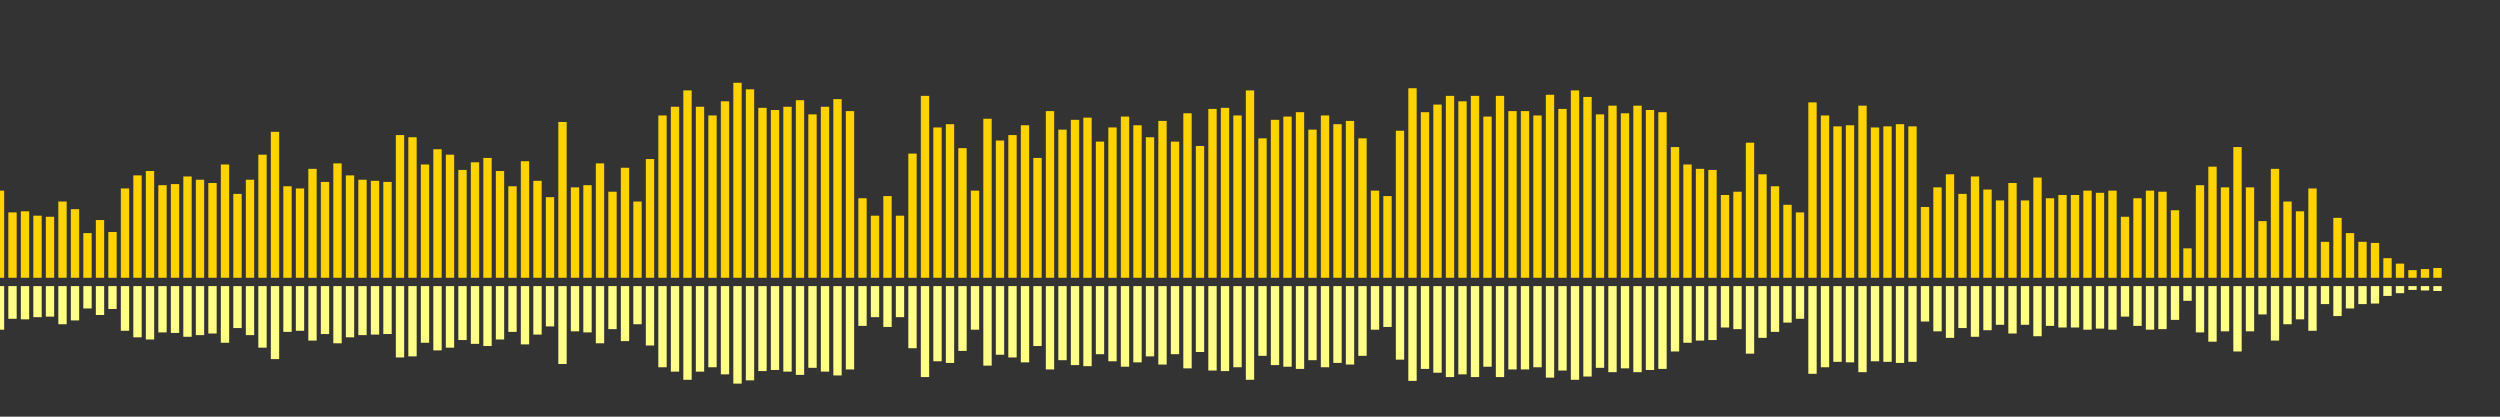 <?xml version="1.0" encoding="UTF-8"?>
<svg version="1.1" width="600" height="100" xmlns="http://www.w3.org/2000/svg">
  <rect width="100%" height="100%" fill="#333333" stroke="none"/>
  <line x1="0" y1="66.667" x2="0" y2="45.752" stroke="#ffd200" stroke-width="2"/>
  <line x1="0" y1="68.667" x2="0" y2="79.124" stroke="#ff8" stroke-width="2"/>
  <line x1="3" y1="66.667" x2="3" y2="50.98" stroke="#ffd200" stroke-width="2"/>
  <line x1="3" y1="68.667" x2="3" y2="76.51" stroke="#ff8" stroke-width="2"/>
  <line x1="6" y1="66.667" x2="6" y2="50.719" stroke="#ffd200" stroke-width="2"/>
  <line x1="6" y1="68.667" x2="6" y2="76.641" stroke="#ff8" stroke-width="2"/>
  <line x1="9" y1="66.667" x2="9" y2="51.765" stroke="#ffd200" stroke-width="2"/>
  <line x1="9" y1="68.667" x2="9" y2="76.118" stroke="#ff8" stroke-width="2"/>
  <line x1="12" y1="66.667" x2="12" y2="52.026" stroke="#ffd200" stroke-width="2"/>
  <line x1="12" y1="68.667" x2="12" y2="75.987" stroke="#ff8" stroke-width="2"/>
  <line x1="15" y1="66.667" x2="15" y2="48.366" stroke="#ffd200" stroke-width="2"/>
  <line x1="15" y1="68.667" x2="15" y2="77.817" stroke="#ff8" stroke-width="2"/>
  <line x1="18" y1="66.667" x2="18" y2="50.196" stroke="#ffd200" stroke-width="2"/>
  <line x1="18" y1="68.667" x2="18" y2="76.902" stroke="#ff8" stroke-width="2"/>
  <line x1="21" y1="66.667" x2="21" y2="55.948" stroke="#ffd200" stroke-width="2"/>
  <line x1="21" y1="68.667" x2="21" y2="74.026" stroke="#ff8" stroke-width="2"/>
  <line x1="24" y1="66.667" x2="24" y2="52.81" stroke="#ffd200" stroke-width="2"/>
  <line x1="24" y1="68.667" x2="24" y2="75.595" stroke="#ff8" stroke-width="2"/>
  <line x1="27" y1="66.667" x2="27" y2="55.686" stroke="#ffd200" stroke-width="2"/>
  <line x1="27" y1="68.667" x2="27" y2="74.157" stroke="#ff8" stroke-width="2"/>
  <line x1="30" y1="66.667" x2="30" y2="45.229" stroke="#ffd200" stroke-width="2"/>
  <line x1="30" y1="68.667" x2="30" y2="79.386" stroke="#ff8" stroke-width="2"/>
  <line x1="33" y1="66.667" x2="33" y2="42.092" stroke="#ffd200" stroke-width="2"/>
  <line x1="33" y1="68.667" x2="33" y2="80.954" stroke="#ff8" stroke-width="2"/>
  <line x1="36" y1="66.667" x2="36" y2="41.046" stroke="#ffd200" stroke-width="2"/>
  <line x1="36" y1="68.667" x2="36" y2="81.477" stroke="#ff8" stroke-width="2"/>
  <line x1="39" y1="66.667" x2="39" y2="44.444" stroke="#ffd200" stroke-width="2"/>
  <line x1="39" y1="68.667" x2="39" y2="79.778" stroke="#ff8" stroke-width="2"/>
  <line x1="42" y1="66.667" x2="42" y2="44.183" stroke="#ffd200" stroke-width="2"/>
  <line x1="42" y1="68.667" x2="42" y2="79.908" stroke="#ff8" stroke-width="2"/>
  <line x1="45" y1="66.667" x2="45" y2="42.353" stroke="#ffd200" stroke-width="2"/>
  <line x1="45" y1="68.667" x2="45" y2="80.824" stroke="#ff8" stroke-width="2"/>
  <line x1="48" y1="66.667" x2="48" y2="43.137" stroke="#ffd200" stroke-width="2"/>
  <line x1="48" y1="68.667" x2="48" y2="80.431" stroke="#ff8" stroke-width="2"/>
  <line x1="51" y1="66.667" x2="51" y2="43.922" stroke="#ffd200" stroke-width="2"/>
  <line x1="51" y1="68.667" x2="51" y2="80.039" stroke="#ff8" stroke-width="2"/>
  <line x1="54" y1="66.667" x2="54" y2="39.477" stroke="#ffd200" stroke-width="2"/>
  <line x1="54" y1="68.667" x2="54" y2="82.261" stroke="#ff8" stroke-width="2"/>
  <line x1="57" y1="66.667" x2="57" y2="46.536" stroke="#ffd200" stroke-width="2"/>
  <line x1="57" y1="68.667" x2="57" y2="78.732" stroke="#ff8" stroke-width="2"/>
  <line x1="60" y1="66.667" x2="60" y2="43.137" stroke="#ffd200" stroke-width="2"/>
  <line x1="60" y1="68.667" x2="60" y2="80.431" stroke="#ff8" stroke-width="2"/>
  <line x1="63" y1="66.667" x2="63" y2="37.124" stroke="#ffd200" stroke-width="2"/>
  <line x1="63" y1="68.667" x2="63" y2="83.438" stroke="#ff8" stroke-width="2"/>
  <line x1="66" y1="66.667" x2="66" y2="31.634" stroke="#ffd200" stroke-width="2"/>
  <line x1="66" y1="68.667" x2="66" y2="86.183" stroke="#ff8" stroke-width="2"/>
  <line x1="69" y1="66.667" x2="69" y2="44.706" stroke="#ffd200" stroke-width="2"/>
  <line x1="69" y1="68.667" x2="69" y2="79.647" stroke="#ff8" stroke-width="2"/>
  <line x1="72" y1="66.667" x2="72" y2="45.229" stroke="#ffd200" stroke-width="2"/>
  <line x1="72" y1="68.667" x2="72" y2="79.386" stroke="#ff8" stroke-width="2"/>
  <line x1="75" y1="66.667" x2="75" y2="40.523" stroke="#ffd200" stroke-width="2"/>
  <line x1="75" y1="68.667" x2="75" y2="81.739" stroke="#ff8" stroke-width="2"/>
  <line x1="78" y1="66.667" x2="78" y2="43.66" stroke="#ffd200" stroke-width="2"/>
  <line x1="78" y1="68.667" x2="78" y2="80.17" stroke="#ff8" stroke-width="2"/>
  <line x1="81" y1="66.667" x2="81" y2="39.216" stroke="#ffd200" stroke-width="2"/>
  <line x1="81" y1="68.667" x2="81" y2="82.392" stroke="#ff8" stroke-width="2"/>
  <line x1="84" y1="66.667" x2="84" y2="42.092" stroke="#ffd200" stroke-width="2"/>
  <line x1="84" y1="68.667" x2="84" y2="80.954" stroke="#ff8" stroke-width="2"/>
  <line x1="87" y1="66.667" x2="87" y2="43.137" stroke="#ffd200" stroke-width="2"/>
  <line x1="87" y1="68.667" x2="87" y2="80.431" stroke="#ff8" stroke-width="2"/>
  <line x1="90" y1="66.667" x2="90" y2="43.399" stroke="#ffd200" stroke-width="2"/>
  <line x1="90" y1="68.667" x2="90" y2="80.301" stroke="#ff8" stroke-width="2"/>
  <line x1="93" y1="66.667" x2="93" y2="43.66" stroke="#ffd200" stroke-width="2"/>
  <line x1="93" y1="68.667" x2="93" y2="80.17" stroke="#ff8" stroke-width="2"/>
  <line x1="96" y1="66.667" x2="96" y2="32.418" stroke="#ffd200" stroke-width="2"/>
  <line x1="96" y1="68.667" x2="96" y2="85.791" stroke="#ff8" stroke-width="2"/>
  <line x1="99" y1="66.667" x2="99" y2="32.941" stroke="#ffd200" stroke-width="2"/>
  <line x1="99" y1="68.667" x2="99" y2="85.529" stroke="#ff8" stroke-width="2"/>
  <line x1="102" y1="66.667" x2="102" y2="39.477" stroke="#ffd200" stroke-width="2"/>
  <line x1="102" y1="68.667" x2="102" y2="82.261" stroke="#ff8" stroke-width="2"/>
  <line x1="105" y1="66.667" x2="105" y2="35.817" stroke="#ffd200" stroke-width="2"/>
  <line x1="105" y1="68.667" x2="105" y2="84.092" stroke="#ff8" stroke-width="2"/>
  <line x1="108" y1="66.667" x2="108" y2="37.124" stroke="#ffd200" stroke-width="2"/>
  <line x1="108" y1="68.667" x2="108" y2="83.438" stroke="#ff8" stroke-width="2"/>
  <line x1="111" y1="66.667" x2="111" y2="40.784" stroke="#ffd200" stroke-width="2"/>
  <line x1="111" y1="68.667" x2="111" y2="81.608" stroke="#ff8" stroke-width="2"/>
  <line x1="114" y1="66.667" x2="114" y2="38.954" stroke="#ffd200" stroke-width="2"/>
  <line x1="114" y1="68.667" x2="114" y2="82.523" stroke="#ff8" stroke-width="2"/>
  <line x1="117" y1="66.667" x2="117" y2="37.908" stroke="#ffd200" stroke-width="2"/>
  <line x1="117" y1="68.667" x2="117" y2="83.046" stroke="#ff8" stroke-width="2"/>
  <line x1="120" y1="66.667" x2="120" y2="41.046" stroke="#ffd200" stroke-width="2"/>
  <line x1="120" y1="68.667" x2="120" y2="81.477" stroke="#ff8" stroke-width="2"/>
  <line x1="123" y1="66.667" x2="123" y2="44.706" stroke="#ffd200" stroke-width="2"/>
  <line x1="123" y1="68.667" x2="123" y2="79.647" stroke="#ff8" stroke-width="2"/>
  <line x1="126" y1="66.667" x2="126" y2="38.693" stroke="#ffd200" stroke-width="2"/>
  <line x1="126" y1="68.667" x2="126" y2="82.654" stroke="#ff8" stroke-width="2"/>
  <line x1="129" y1="66.667" x2="129" y2="43.399" stroke="#ffd200" stroke-width="2"/>
  <line x1="129" y1="68.667" x2="129" y2="80.301" stroke="#ff8" stroke-width="2"/>
  <line x1="132" y1="66.667" x2="132" y2="47.32" stroke="#ffd200" stroke-width="2"/>
  <line x1="132" y1="68.667" x2="132" y2="78.34" stroke="#ff8" stroke-width="2"/>
  <line x1="135" y1="66.667" x2="135" y2="29.281" stroke="#ffd200" stroke-width="2"/>
  <line x1="135" y1="68.667" x2="135" y2="87.359" stroke="#ff8" stroke-width="2"/>
  <line x1="138" y1="66.667" x2="138" y2="44.967" stroke="#ffd200" stroke-width="2"/>
  <line x1="138" y1="68.667" x2="138" y2="79.516" stroke="#ff8" stroke-width="2"/>
  <line x1="141" y1="66.667" x2="141" y2="44.444" stroke="#ffd200" stroke-width="2"/>
  <line x1="141" y1="68.667" x2="141" y2="79.778" stroke="#ff8" stroke-width="2"/>
  <line x1="144" y1="66.667" x2="144" y2="39.216" stroke="#ffd200" stroke-width="2"/>
  <line x1="144" y1="68.667" x2="144" y2="82.392" stroke="#ff8" stroke-width="2"/>
  <line x1="147" y1="66.667" x2="147" y2="46.013" stroke="#ffd200" stroke-width="2"/>
  <line x1="147" y1="68.667" x2="147" y2="78.993" stroke="#ff8" stroke-width="2"/>
  <line x1="150" y1="66.667" x2="150" y2="40.261" stroke="#ffd200" stroke-width="2"/>
  <line x1="150" y1="68.667" x2="150" y2="81.869" stroke="#ff8" stroke-width="2"/>
  <line x1="153" y1="66.667" x2="153" y2="48.366" stroke="#ffd200" stroke-width="2"/>
  <line x1="153" y1="68.667" x2="153" y2="77.817" stroke="#ff8" stroke-width="2"/>
  <line x1="156" y1="66.667" x2="156" y2="38.17" stroke="#ffd200" stroke-width="2"/>
  <line x1="156" y1="68.667" x2="156" y2="82.915" stroke="#ff8" stroke-width="2"/>
  <line x1="159" y1="66.667" x2="159" y2="27.712" stroke="#ffd200" stroke-width="2"/>
  <line x1="159" y1="68.667" x2="159" y2="88.144" stroke="#ff8" stroke-width="2"/>
  <line x1="162" y1="66.667" x2="162" y2="25.621" stroke="#ffd200" stroke-width="2"/>
  <line x1="162" y1="68.667" x2="162" y2="89.19" stroke="#ff8" stroke-width="2"/>
  <line x1="165" y1="66.667" x2="165" y2="21.699" stroke="#ffd200" stroke-width="2"/>
  <line x1="165" y1="68.667" x2="165" y2="91.15" stroke="#ff8" stroke-width="2"/>
  <line x1="168" y1="66.667" x2="168" y2="25.621" stroke="#ffd200" stroke-width="2"/>
  <line x1="168" y1="68.667" x2="168" y2="89.19" stroke="#ff8" stroke-width="2"/>
  <line x1="171" y1="66.667" x2="171" y2="27.712" stroke="#ffd200" stroke-width="2"/>
  <line x1="171" y1="68.667" x2="171" y2="88.144" stroke="#ff8" stroke-width="2"/>
  <line x1="174" y1="66.667" x2="174" y2="24.314" stroke="#ffd200" stroke-width="2"/>
  <line x1="174" y1="68.667" x2="174" y2="89.843" stroke="#ff8" stroke-width="2"/>
  <line x1="177" y1="66.667" x2="177" y2="19.869" stroke="#ffd200" stroke-width="2"/>
  <line x1="177" y1="68.667" x2="177" y2="92.065" stroke="#ff8" stroke-width="2"/>
  <line x1="180" y1="66.667" x2="180" y2="21.438" stroke="#ffd200" stroke-width="2"/>
  <line x1="180" y1="68.667" x2="180" y2="91.281" stroke="#ff8" stroke-width="2"/>
  <line x1="183" y1="66.667" x2="183" y2="25.882" stroke="#ffd200" stroke-width="2"/>
  <line x1="183" y1="68.667" x2="183" y2="89.059" stroke="#ff8" stroke-width="2"/>
  <line x1="186" y1="66.667" x2="186" y2="26.405" stroke="#ffd200" stroke-width="2"/>
  <line x1="186" y1="68.667" x2="186" y2="88.797" stroke="#ff8" stroke-width="2"/>
  <line x1="189" y1="66.667" x2="189" y2="25.621" stroke="#ffd200" stroke-width="2"/>
  <line x1="189" y1="68.667" x2="189" y2="89.19" stroke="#ff8" stroke-width="2"/>
  <line x1="192" y1="66.667" x2="192" y2="24.052" stroke="#ffd200" stroke-width="2"/>
  <line x1="192" y1="68.667" x2="192" y2="89.974" stroke="#ff8" stroke-width="2"/>
  <line x1="195" y1="66.667" x2="195" y2="27.451" stroke="#ffd200" stroke-width="2"/>
  <line x1="195" y1="68.667" x2="195" y2="88.275" stroke="#ff8" stroke-width="2"/>
  <line x1="198" y1="66.667" x2="198" y2="25.621" stroke="#ffd200" stroke-width="2"/>
  <line x1="198" y1="68.667" x2="198" y2="89.19" stroke="#ff8" stroke-width="2"/>
  <line x1="201" y1="66.667" x2="201" y2="23.791" stroke="#ffd200" stroke-width="2"/>
  <line x1="201" y1="68.667" x2="201" y2="90.105" stroke="#ff8" stroke-width="2"/>
  <line x1="204" y1="66.667" x2="204" y2="26.667" stroke="#ffd200" stroke-width="2"/>
  <line x1="204" y1="68.667" x2="204" y2="88.667" stroke="#ff8" stroke-width="2"/>
  <line x1="207" y1="66.667" x2="207" y2="47.582" stroke="#ffd200" stroke-width="2"/>
  <line x1="207" y1="68.667" x2="207" y2="78.209" stroke="#ff8" stroke-width="2"/>
  <line x1="210" y1="66.667" x2="210" y2="51.765" stroke="#ffd200" stroke-width="2"/>
  <line x1="210" y1="68.667" x2="210" y2="76.118" stroke="#ff8" stroke-width="2"/>
  <line x1="213" y1="66.667" x2="213" y2="47.059" stroke="#ffd200" stroke-width="2"/>
  <line x1="213" y1="68.667" x2="213" y2="78.471" stroke="#ff8" stroke-width="2"/>
  <line x1="216" y1="66.667" x2="216" y2="51.765" stroke="#ffd200" stroke-width="2"/>
  <line x1="216" y1="68.667" x2="216" y2="76.118" stroke="#ff8" stroke-width="2"/>
  <line x1="219" y1="66.667" x2="219" y2="36.863" stroke="#ffd200" stroke-width="2"/>
  <line x1="219" y1="68.667" x2="219" y2="83.569" stroke="#ff8" stroke-width="2"/>
  <line x1="222" y1="66.667" x2="222" y2="23.007" stroke="#ffd200" stroke-width="2"/>
  <line x1="222" y1="68.667" x2="222" y2="90.497" stroke="#ff8" stroke-width="2"/>
  <line x1="225" y1="66.667" x2="225" y2="30.588" stroke="#ffd200" stroke-width="2"/>
  <line x1="225" y1="68.667" x2="225" y2="86.706" stroke="#ff8" stroke-width="2"/>
  <line x1="228" y1="66.667" x2="228" y2="29.804" stroke="#ffd200" stroke-width="2"/>
  <line x1="228" y1="68.667" x2="228" y2="87.098" stroke="#ff8" stroke-width="2"/>
  <line x1="231" y1="66.667" x2="231" y2="35.556" stroke="#ffd200" stroke-width="2"/>
  <line x1="231" y1="68.667" x2="231" y2="84.222" stroke="#ff8" stroke-width="2"/>
  <line x1="234" y1="66.667" x2="234" y2="45.752" stroke="#ffd200" stroke-width="2"/>
  <line x1="234" y1="68.667" x2="234" y2="79.124" stroke="#ff8" stroke-width="2"/>
  <line x1="237" y1="66.667" x2="237" y2="28.497" stroke="#ffd200" stroke-width="2"/>
  <line x1="237" y1="68.667" x2="237" y2="87.752" stroke="#ff8" stroke-width="2"/>
  <line x1="240" y1="66.667" x2="240" y2="33.725" stroke="#ffd200" stroke-width="2"/>
  <line x1="240" y1="68.667" x2="240" y2="85.137" stroke="#ff8" stroke-width="2"/>
  <line x1="243" y1="66.667" x2="243" y2="32.418" stroke="#ffd200" stroke-width="2"/>
  <line x1="243" y1="68.667" x2="243" y2="85.791" stroke="#ff8" stroke-width="2"/>
  <line x1="246" y1="66.667" x2="246" y2="30.065" stroke="#ffd200" stroke-width="2"/>
  <line x1="246" y1="68.667" x2="246" y2="86.967" stroke="#ff8" stroke-width="2"/>
  <line x1="249" y1="66.667" x2="249" y2="37.908" stroke="#ffd200" stroke-width="2"/>
  <line x1="249" y1="68.667" x2="249" y2="83.046" stroke="#ff8" stroke-width="2"/>
  <line x1="252" y1="66.667" x2="252" y2="26.667" stroke="#ffd200" stroke-width="2"/>
  <line x1="252" y1="68.667" x2="252" y2="88.667" stroke="#ff8" stroke-width="2"/>
  <line x1="255" y1="66.667" x2="255" y2="31.111" stroke="#ffd200" stroke-width="2"/>
  <line x1="255" y1="68.667" x2="255" y2="86.444" stroke="#ff8" stroke-width="2"/>
  <line x1="258" y1="66.667" x2="258" y2="28.758" stroke="#ffd200" stroke-width="2"/>
  <line x1="258" y1="68.667" x2="258" y2="87.621" stroke="#ff8" stroke-width="2"/>
  <line x1="261" y1="66.667" x2="261" y2="28.235" stroke="#ffd200" stroke-width="2"/>
  <line x1="261" y1="68.667" x2="261" y2="87.882" stroke="#ff8" stroke-width="2"/>
  <line x1="264" y1="66.667" x2="264" y2="33.987" stroke="#ffd200" stroke-width="2"/>
  <line x1="264" y1="68.667" x2="264" y2="85.007" stroke="#ff8" stroke-width="2"/>
  <line x1="267" y1="66.667" x2="267" y2="30.588" stroke="#ffd200" stroke-width="2"/>
  <line x1="267" y1="68.667" x2="267" y2="86.706" stroke="#ff8" stroke-width="2"/>
  <line x1="270" y1="66.667" x2="270" y2="27.974" stroke="#ffd200" stroke-width="2"/>
  <line x1="270" y1="68.667" x2="270" y2="88.013" stroke="#ff8" stroke-width="2"/>
  <line x1="273" y1="66.667" x2="273" y2="30.065" stroke="#ffd200" stroke-width="2"/>
  <line x1="273" y1="68.667" x2="273" y2="86.967" stroke="#ff8" stroke-width="2"/>
  <line x1="276" y1="66.667" x2="276" y2="32.941" stroke="#ffd200" stroke-width="2"/>
  <line x1="276" y1="68.667" x2="276" y2="85.529" stroke="#ff8" stroke-width="2"/>
  <line x1="279" y1="66.667" x2="279" y2="29.02" stroke="#ffd200" stroke-width="2"/>
  <line x1="279" y1="68.667" x2="279" y2="87.49" stroke="#ff8" stroke-width="2"/>
  <line x1="282" y1="66.667" x2="282" y2="33.987" stroke="#ffd200" stroke-width="2"/>
  <line x1="282" y1="68.667" x2="282" y2="85.007" stroke="#ff8" stroke-width="2"/>
  <line x1="285" y1="66.667" x2="285" y2="27.19" stroke="#ffd200" stroke-width="2"/>
  <line x1="285" y1="68.667" x2="285" y2="88.405" stroke="#ff8" stroke-width="2"/>
  <line x1="288" y1="66.667" x2="288" y2="35.033" stroke="#ffd200" stroke-width="2"/>
  <line x1="288" y1="68.667" x2="288" y2="84.484" stroke="#ff8" stroke-width="2"/>
  <line x1="291" y1="66.667" x2="291" y2="26.144" stroke="#ffd200" stroke-width="2"/>
  <line x1="291" y1="68.667" x2="291" y2="88.928" stroke="#ff8" stroke-width="2"/>
  <line x1="294" y1="66.667" x2="294" y2="25.882" stroke="#ffd200" stroke-width="2"/>
  <line x1="294" y1="68.667" x2="294" y2="89.059" stroke="#ff8" stroke-width="2"/>
  <line x1="297" y1="66.667" x2="297" y2="27.712" stroke="#ffd200" stroke-width="2"/>
  <line x1="297" y1="68.667" x2="297" y2="88.144" stroke="#ff8" stroke-width="2"/>
  <line x1="300" y1="66.667" x2="300" y2="21.699" stroke="#ffd200" stroke-width="2"/>
  <line x1="300" y1="68.667" x2="300" y2="91.15" stroke="#ff8" stroke-width="2"/>
  <line x1="303" y1="66.667" x2="303" y2="33.203" stroke="#ffd200" stroke-width="2"/>
  <line x1="303" y1="68.667" x2="303" y2="85.399" stroke="#ff8" stroke-width="2"/>
  <line x1="306" y1="66.667" x2="306" y2="28.758" stroke="#ffd200" stroke-width="2"/>
  <line x1="306" y1="68.667" x2="306" y2="87.621" stroke="#ff8" stroke-width="2"/>
  <line x1="309" y1="66.667" x2="309" y2="27.974" stroke="#ffd200" stroke-width="2"/>
  <line x1="309" y1="68.667" x2="309" y2="88.013" stroke="#ff8" stroke-width="2"/>
  <line x1="312" y1="66.667" x2="312" y2="26.928" stroke="#ffd200" stroke-width="2"/>
  <line x1="312" y1="68.667" x2="312" y2="88.536" stroke="#ff8" stroke-width="2"/>
  <line x1="315" y1="66.667" x2="315" y2="31.111" stroke="#ffd200" stroke-width="2"/>
  <line x1="315" y1="68.667" x2="315" y2="86.444" stroke="#ff8" stroke-width="2"/>
  <line x1="318" y1="66.667" x2="318" y2="27.712" stroke="#ffd200" stroke-width="2"/>
  <line x1="318" y1="68.667" x2="318" y2="88.144" stroke="#ff8" stroke-width="2"/>
  <line x1="321" y1="66.667" x2="321" y2="29.804" stroke="#ffd200" stroke-width="2"/>
  <line x1="321" y1="68.667" x2="321" y2="87.098" stroke="#ff8" stroke-width="2"/>
  <line x1="324" y1="66.667" x2="324" y2="29.02" stroke="#ffd200" stroke-width="2"/>
  <line x1="324" y1="68.667" x2="324" y2="87.49" stroke="#ff8" stroke-width="2"/>
  <line x1="327" y1="66.667" x2="327" y2="33.203" stroke="#ffd200" stroke-width="2"/>
  <line x1="327" y1="68.667" x2="327" y2="85.399" stroke="#ff8" stroke-width="2"/>
  <line x1="330" y1="66.667" x2="330" y2="45.752" stroke="#ffd200" stroke-width="2"/>
  <line x1="330" y1="68.667" x2="330" y2="79.124" stroke="#ff8" stroke-width="2"/>
  <line x1="333" y1="66.667" x2="333" y2="47.059" stroke="#ffd200" stroke-width="2"/>
  <line x1="333" y1="68.667" x2="333" y2="78.471" stroke="#ff8" stroke-width="2"/>
  <line x1="336" y1="66.667" x2="336" y2="31.373" stroke="#ffd200" stroke-width="2"/>
  <line x1="336" y1="68.667" x2="336" y2="86.314" stroke="#ff8" stroke-width="2"/>
  <line x1="339" y1="66.667" x2="339" y2="21.176" stroke="#ffd200" stroke-width="2"/>
  <line x1="339" y1="68.667" x2="339" y2="91.412" stroke="#ff8" stroke-width="2"/>
  <line x1="342" y1="66.667" x2="342" y2="26.928" stroke="#ffd200" stroke-width="2"/>
  <line x1="342" y1="68.667" x2="342" y2="88.536" stroke="#ff8" stroke-width="2"/>
  <line x1="345" y1="66.667" x2="345" y2="25.098" stroke="#ffd200" stroke-width="2"/>
  <line x1="345" y1="68.667" x2="345" y2="89.451" stroke="#ff8" stroke-width="2"/>
  <line x1="348" y1="66.667" x2="348" y2="23.007" stroke="#ffd200" stroke-width="2"/>
  <line x1="348" y1="68.667" x2="348" y2="90.497" stroke="#ff8" stroke-width="2"/>
  <line x1="351" y1="66.667" x2="351" y2="24.314" stroke="#ffd200" stroke-width="2"/>
  <line x1="351" y1="68.667" x2="351" y2="89.843" stroke="#ff8" stroke-width="2"/>
  <line x1="354" y1="66.667" x2="354" y2="23.007" stroke="#ffd200" stroke-width="2"/>
  <line x1="354" y1="68.667" x2="354" y2="90.497" stroke="#ff8" stroke-width="2"/>
  <line x1="357" y1="66.667" x2="357" y2="27.974" stroke="#ffd200" stroke-width="2"/>
  <line x1="357" y1="68.667" x2="357" y2="88.013" stroke="#ff8" stroke-width="2"/>
  <line x1="360" y1="66.667" x2="360" y2="23.007" stroke="#ffd200" stroke-width="2"/>
  <line x1="360" y1="68.667" x2="360" y2="90.497" stroke="#ff8" stroke-width="2"/>
  <line x1="363" y1="66.667" x2="363" y2="26.667" stroke="#ffd200" stroke-width="2"/>
  <line x1="363" y1="68.667" x2="363" y2="88.667" stroke="#ff8" stroke-width="2"/>
  <line x1="366" y1="66.667" x2="366" y2="26.667" stroke="#ffd200" stroke-width="2"/>
  <line x1="366" y1="68.667" x2="366" y2="88.667" stroke="#ff8" stroke-width="2"/>
  <line x1="369" y1="66.667" x2="369" y2="27.712" stroke="#ffd200" stroke-width="2"/>
  <line x1="369" y1="68.667" x2="369" y2="88.144" stroke="#ff8" stroke-width="2"/>
  <line x1="372" y1="66.667" x2="372" y2="22.745" stroke="#ffd200" stroke-width="2"/>
  <line x1="372" y1="68.667" x2="372" y2="90.627" stroke="#ff8" stroke-width="2"/>
  <line x1="375" y1="66.667" x2="375" y2="26.144" stroke="#ffd200" stroke-width="2"/>
  <line x1="375" y1="68.667" x2="375" y2="88.928" stroke="#ff8" stroke-width="2"/>
  <line x1="378" y1="66.667" x2="378" y2="21.699" stroke="#ffd200" stroke-width="2"/>
  <line x1="378" y1="68.667" x2="378" y2="91.15" stroke="#ff8" stroke-width="2"/>
  <line x1="381" y1="66.667" x2="381" y2="23.268" stroke="#ffd200" stroke-width="2"/>
  <line x1="381" y1="68.667" x2="381" y2="90.366" stroke="#ff8" stroke-width="2"/>
  <line x1="384" y1="66.667" x2="384" y2="27.451" stroke="#ffd200" stroke-width="2"/>
  <line x1="384" y1="68.667" x2="384" y2="88.275" stroke="#ff8" stroke-width="2"/>
  <line x1="387" y1="66.667" x2="387" y2="25.359" stroke="#ffd200" stroke-width="2"/>
  <line x1="387" y1="68.667" x2="387" y2="89.32" stroke="#ff8" stroke-width="2"/>
  <line x1="390" y1="66.667" x2="390" y2="27.19" stroke="#ffd200" stroke-width="2"/>
  <line x1="390" y1="68.667" x2="390" y2="88.405" stroke="#ff8" stroke-width="2"/>
  <line x1="393" y1="66.667" x2="393" y2="25.359" stroke="#ffd200" stroke-width="2"/>
  <line x1="393" y1="68.667" x2="393" y2="89.32" stroke="#ff8" stroke-width="2"/>
  <line x1="396" y1="66.667" x2="396" y2="26.405" stroke="#ffd200" stroke-width="2"/>
  <line x1="396" y1="68.667" x2="396" y2="88.797" stroke="#ff8" stroke-width="2"/>
  <line x1="399" y1="66.667" x2="399" y2="26.928" stroke="#ffd200" stroke-width="2"/>
  <line x1="399" y1="68.667" x2="399" y2="88.536" stroke="#ff8" stroke-width="2"/>
  <line x1="402" y1="66.667" x2="402" y2="35.294" stroke="#ffd200" stroke-width="2"/>
  <line x1="402" y1="68.667" x2="402" y2="84.353" stroke="#ff8" stroke-width="2"/>
  <line x1="405" y1="66.667" x2="405" y2="39.477" stroke="#ffd200" stroke-width="2"/>
  <line x1="405" y1="68.667" x2="405" y2="82.261" stroke="#ff8" stroke-width="2"/>
  <line x1="408" y1="66.667" x2="408" y2="40.523" stroke="#ffd200" stroke-width="2"/>
  <line x1="408" y1="68.667" x2="408" y2="81.739" stroke="#ff8" stroke-width="2"/>
  <line x1="411" y1="66.667" x2="411" y2="40.784" stroke="#ffd200" stroke-width="2"/>
  <line x1="411" y1="68.667" x2="411" y2="81.608" stroke="#ff8" stroke-width="2"/>
  <line x1="414" y1="66.667" x2="414" y2="46.797" stroke="#ffd200" stroke-width="2"/>
  <line x1="414" y1="68.667" x2="414" y2="78.601" stroke="#ff8" stroke-width="2"/>
  <line x1="417" y1="66.667" x2="417" y2="46.013" stroke="#ffd200" stroke-width="2"/>
  <line x1="417" y1="68.667" x2="417" y2="78.993" stroke="#ff8" stroke-width="2"/>
  <line x1="420" y1="66.667" x2="420" y2="34.248" stroke="#ffd200" stroke-width="2"/>
  <line x1="420" y1="68.667" x2="420" y2="84.876" stroke="#ff8" stroke-width="2"/>
  <line x1="423" y1="66.667" x2="423" y2="41.83" stroke="#ffd200" stroke-width="2"/>
  <line x1="423" y1="68.667" x2="423" y2="81.085" stroke="#ff8" stroke-width="2"/>
  <line x1="426" y1="66.667" x2="426" y2="44.706" stroke="#ffd200" stroke-width="2"/>
  <line x1="426" y1="68.667" x2="426" y2="79.647" stroke="#ff8" stroke-width="2"/>
  <line x1="429" y1="66.667" x2="429" y2="49.15" stroke="#ffd200" stroke-width="2"/>
  <line x1="429" y1="68.667" x2="429" y2="77.425" stroke="#ff8" stroke-width="2"/>
  <line x1="432" y1="66.667" x2="432" y2="50.98" stroke="#ffd200" stroke-width="2"/>
  <line x1="432" y1="68.667" x2="432" y2="76.51" stroke="#ff8" stroke-width="2"/>
  <line x1="435" y1="66.667" x2="435" y2="24.575" stroke="#ffd200" stroke-width="2"/>
  <line x1="435" y1="68.667" x2="435" y2="89.712" stroke="#ff8" stroke-width="2"/>
  <line x1="438" y1="66.667" x2="438" y2="27.712" stroke="#ffd200" stroke-width="2"/>
  <line x1="438" y1="68.667" x2="438" y2="88.144" stroke="#ff8" stroke-width="2"/>
  <line x1="441" y1="66.667" x2="441" y2="30.327" stroke="#ffd200" stroke-width="2"/>
  <line x1="441" y1="68.667" x2="441" y2="86.837" stroke="#ff8" stroke-width="2"/>
  <line x1="444" y1="66.667" x2="444" y2="30.065" stroke="#ffd200" stroke-width="2"/>
  <line x1="444" y1="68.667" x2="444" y2="86.967" stroke="#ff8" stroke-width="2"/>
  <line x1="447" y1="66.667" x2="447" y2="25.359" stroke="#ffd200" stroke-width="2"/>
  <line x1="447" y1="68.667" x2="447" y2="89.32" stroke="#ff8" stroke-width="2"/>
  <line x1="450" y1="66.667" x2="450" y2="30.588" stroke="#ffd200" stroke-width="2"/>
  <line x1="450" y1="68.667" x2="450" y2="86.706" stroke="#ff8" stroke-width="2"/>
  <line x1="453" y1="66.667" x2="453" y2="30.327" stroke="#ffd200" stroke-width="2"/>
  <line x1="453" y1="68.667" x2="453" y2="86.837" stroke="#ff8" stroke-width="2"/>
  <line x1="456" y1="66.667" x2="456" y2="29.804" stroke="#ffd200" stroke-width="2"/>
  <line x1="456" y1="68.667" x2="456" y2="87.098" stroke="#ff8" stroke-width="2"/>
  <line x1="459" y1="66.667" x2="459" y2="30.327" stroke="#ffd200" stroke-width="2"/>
  <line x1="459" y1="68.667" x2="459" y2="86.837" stroke="#ff8" stroke-width="2"/>
  <line x1="462" y1="66.667" x2="462" y2="49.673" stroke="#ffd200" stroke-width="2"/>
  <line x1="462" y1="68.667" x2="462" y2="77.163" stroke="#ff8" stroke-width="2"/>
  <line x1="465" y1="66.667" x2="465" y2="44.967" stroke="#ffd200" stroke-width="2"/>
  <line x1="465" y1="68.667" x2="465" y2="79.516" stroke="#ff8" stroke-width="2"/>
  <line x1="468" y1="66.667" x2="468" y2="41.83" stroke="#ffd200" stroke-width="2"/>
  <line x1="468" y1="68.667" x2="468" y2="81.085" stroke="#ff8" stroke-width="2"/>
  <line x1="471" y1="66.667" x2="471" y2="46.536" stroke="#ffd200" stroke-width="2"/>
  <line x1="471" y1="68.667" x2="471" y2="78.732" stroke="#ff8" stroke-width="2"/>
  <line x1="474" y1="66.667" x2="474" y2="42.353" stroke="#ffd200" stroke-width="2"/>
  <line x1="474" y1="68.667" x2="474" y2="80.824" stroke="#ff8" stroke-width="2"/>
  <line x1="477" y1="66.667" x2="477" y2="45.49" stroke="#ffd200" stroke-width="2"/>
  <line x1="477" y1="68.667" x2="477" y2="79.255" stroke="#ff8" stroke-width="2"/>
  <line x1="480" y1="66.667" x2="480" y2="48.105" stroke="#ffd200" stroke-width="2"/>
  <line x1="480" y1="68.667" x2="480" y2="77.948" stroke="#ff8" stroke-width="2"/>
  <line x1="483" y1="66.667" x2="483" y2="43.922" stroke="#ffd200" stroke-width="2"/>
  <line x1="483" y1="68.667" x2="483" y2="80.039" stroke="#ff8" stroke-width="2"/>
  <line x1="486" y1="66.667" x2="486" y2="48.105" stroke="#ffd200" stroke-width="2"/>
  <line x1="486" y1="68.667" x2="486" y2="77.948" stroke="#ff8" stroke-width="2"/>
  <line x1="489" y1="66.667" x2="489" y2="42.614" stroke="#ffd200" stroke-width="2"/>
  <line x1="489" y1="68.667" x2="489" y2="80.693" stroke="#ff8" stroke-width="2"/>
  <line x1="492" y1="66.667" x2="492" y2="47.582" stroke="#ffd200" stroke-width="2"/>
  <line x1="492" y1="68.667" x2="492" y2="78.209" stroke="#ff8" stroke-width="2"/>
  <line x1="495" y1="66.667" x2="495" y2="46.797" stroke="#ffd200" stroke-width="2"/>
  <line x1="495" y1="68.667" x2="495" y2="78.601" stroke="#ff8" stroke-width="2"/>
  <line x1="498" y1="66.667" x2="498" y2="46.797" stroke="#ffd200" stroke-width="2"/>
  <line x1="498" y1="68.667" x2="498" y2="78.601" stroke="#ff8" stroke-width="2"/>
  <line x1="501" y1="66.667" x2="501" y2="45.752" stroke="#ffd200" stroke-width="2"/>
  <line x1="501" y1="68.667" x2="501" y2="79.124" stroke="#ff8" stroke-width="2"/>
  <line x1="504" y1="66.667" x2="504" y2="46.275" stroke="#ffd200" stroke-width="2"/>
  <line x1="504" y1="68.667" x2="504" y2="78.863" stroke="#ff8" stroke-width="2"/>
  <line x1="507" y1="66.667" x2="507" y2="45.752" stroke="#ffd200" stroke-width="2"/>
  <line x1="507" y1="68.667" x2="507" y2="79.124" stroke="#ff8" stroke-width="2"/>
  <line x1="510" y1="66.667" x2="510" y2="52.026" stroke="#ffd200" stroke-width="2"/>
  <line x1="510" y1="68.667" x2="510" y2="75.987" stroke="#ff8" stroke-width="2"/>
  <line x1="513" y1="66.667" x2="513" y2="47.582" stroke="#ffd200" stroke-width="2"/>
  <line x1="513" y1="68.667" x2="513" y2="78.209" stroke="#ff8" stroke-width="2"/>
  <line x1="516" y1="66.667" x2="516" y2="45.752" stroke="#ffd200" stroke-width="2"/>
  <line x1="516" y1="68.667" x2="516" y2="79.124" stroke="#ff8" stroke-width="2"/>
  <line x1="519" y1="66.667" x2="519" y2="46.013" stroke="#ffd200" stroke-width="2"/>
  <line x1="519" y1="68.667" x2="519" y2="78.993" stroke="#ff8" stroke-width="2"/>
  <line x1="522" y1="66.667" x2="522" y2="50.458" stroke="#ffd200" stroke-width="2"/>
  <line x1="522" y1="68.667" x2="522" y2="76.771" stroke="#ff8" stroke-width="2"/>
  <line x1="525" y1="66.667" x2="525" y2="59.608" stroke="#ffd200" stroke-width="2"/>
  <line x1="525" y1="68.667" x2="525" y2="72.196" stroke="#ff8" stroke-width="2"/>
  <line x1="528" y1="66.667" x2="528" y2="44.444" stroke="#ffd200" stroke-width="2"/>
  <line x1="528" y1="68.667" x2="528" y2="79.778" stroke="#ff8" stroke-width="2"/>
  <line x1="531" y1="66.667" x2="531" y2="40.0" stroke="#ffd200" stroke-width="2"/>
  <line x1="531" y1="68.667" x2="531" y2="82.0" stroke="#ff8" stroke-width="2"/>
  <line x1="534" y1="66.667" x2="534" y2="44.967" stroke="#ffd200" stroke-width="2"/>
  <line x1="534" y1="68.667" x2="534" y2="79.516" stroke="#ff8" stroke-width="2"/>
  <line x1="537" y1="66.667" x2="537" y2="35.294" stroke="#ffd200" stroke-width="2"/>
  <line x1="537" y1="68.667" x2="537" y2="84.353" stroke="#ff8" stroke-width="2"/>
  <line x1="540" y1="66.667" x2="540" y2="44.967" stroke="#ffd200" stroke-width="2"/>
  <line x1="540" y1="68.667" x2="540" y2="79.516" stroke="#ff8" stroke-width="2"/>
  <line x1="543" y1="66.667" x2="543" y2="53.072" stroke="#ffd200" stroke-width="2"/>
  <line x1="543" y1="68.667" x2="543" y2="75.464" stroke="#ff8" stroke-width="2"/>
  <line x1="546" y1="66.667" x2="546" y2="40.523" stroke="#ffd200" stroke-width="2"/>
  <line x1="546" y1="68.667" x2="546" y2="81.739" stroke="#ff8" stroke-width="2"/>
  <line x1="549" y1="66.667" x2="549" y2="48.366" stroke="#ffd200" stroke-width="2"/>
  <line x1="549" y1="68.667" x2="549" y2="77.817" stroke="#ff8" stroke-width="2"/>
  <line x1="552" y1="66.667" x2="552" y2="50.719" stroke="#ffd200" stroke-width="2"/>
  <line x1="552" y1="68.667" x2="552" y2="76.641" stroke="#ff8" stroke-width="2"/>
  <line x1="555" y1="66.667" x2="555" y2="45.229" stroke="#ffd200" stroke-width="2"/>
  <line x1="555" y1="68.667" x2="555" y2="79.386" stroke="#ff8" stroke-width="2"/>
  <line x1="558" y1="66.667" x2="558" y2="58.039" stroke="#ffd200" stroke-width="2"/>
  <line x1="558" y1="68.667" x2="558" y2="72.98" stroke="#ff8" stroke-width="2"/>
  <line x1="561" y1="66.667" x2="561" y2="52.288" stroke="#ffd200" stroke-width="2"/>
  <line x1="561" y1="68.667" x2="561" y2="75.856" stroke="#ff8" stroke-width="2"/>
  <line x1="564" y1="66.667" x2="564" y2="55.948" stroke="#ffd200" stroke-width="2"/>
  <line x1="564" y1="68.667" x2="564" y2="74.026" stroke="#ff8" stroke-width="2"/>
  <line x1="567" y1="66.667" x2="567" y2="58.039" stroke="#ffd200" stroke-width="2"/>
  <line x1="567" y1="68.667" x2="567" y2="72.98" stroke="#ff8" stroke-width="2"/>
  <line x1="570" y1="66.667" x2="570" y2="58.301" stroke="#ffd200" stroke-width="2"/>
  <line x1="570" y1="68.667" x2="570" y2="72.85" stroke="#ff8" stroke-width="2"/>
  <line x1="573" y1="66.667" x2="573" y2="61.961" stroke="#ffd200" stroke-width="2"/>
  <line x1="573" y1="68.667" x2="573" y2="71.02" stroke="#ff8" stroke-width="2"/>
  <line x1="576" y1="66.667" x2="576" y2="63.268" stroke="#ffd200" stroke-width="2"/>
  <line x1="576" y1="68.667" x2="576" y2="70.366" stroke="#ff8" stroke-width="2"/>
  <line x1="579" y1="66.667" x2="579" y2="64.837" stroke="#ffd200" stroke-width="2"/>
  <line x1="579" y1="68.667" x2="579" y2="69.582" stroke="#ff8" stroke-width="2"/>
  <line x1="582" y1="66.667" x2="582" y2="64.575" stroke="#ffd200" stroke-width="2"/>
  <line x1="582" y1="68.667" x2="582" y2="69.712" stroke="#ff8" stroke-width="2"/>
  <line x1="585" y1="66.667" x2="585" y2="64.314" stroke="#ffd200" stroke-width="2"/>
  <line x1="585" y1="68.667" x2="585" y2="69.843" stroke="#ff8" stroke-width="2"/>
  <line x1="588" y1="66.667" x2="588" y2="66.667" stroke="#ffd200" stroke-width="2"/>
  <line x1="588" y1="68.667" x2="588" y2="68.667" stroke="#ff8" stroke-width="2"/>
  <line x1="591" y1="66.667" x2="591" y2="66.667" stroke="#ffd200" stroke-width="2"/>
  <line x1="591" y1="68.667" x2="591" y2="68.667" stroke="#ff8" stroke-width="2"/>
  <line x1="594" y1="66.667" x2="594" y2="66.667" stroke="#ffd200" stroke-width="2"/>
  <line x1="594" y1="68.667" x2="594" y2="68.667" stroke="#ff8" stroke-width="2"/>
  <line x1="597" y1="66.667" x2="597" y2="66.667" stroke="#ffd200" stroke-width="2"/>
  <line x1="597" y1="68.667" x2="597" y2="68.667" stroke="#ff8" stroke-width="2"/>
</svg>
